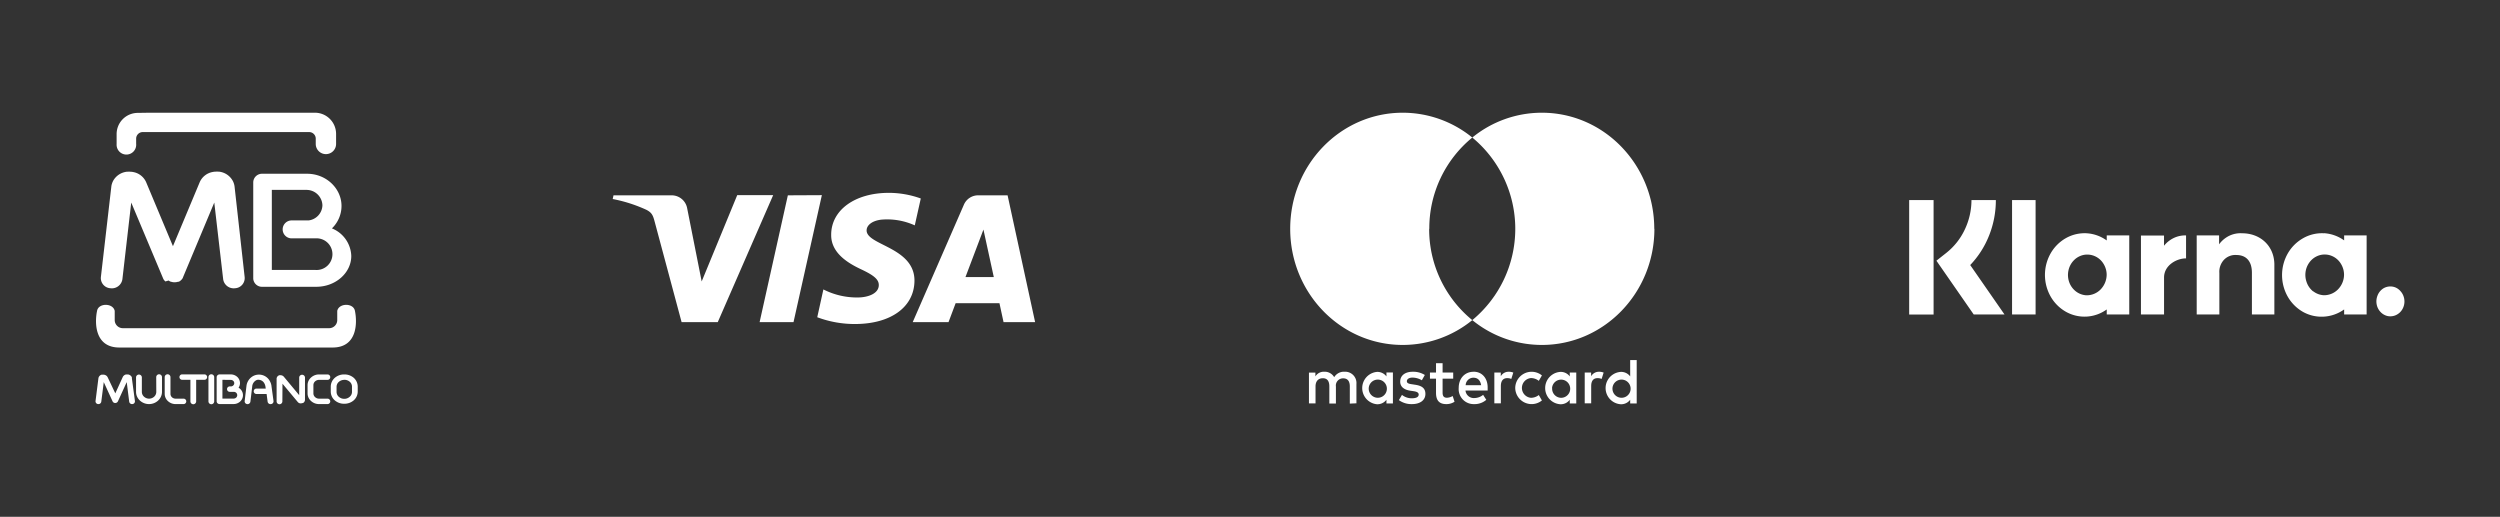 <svg xmlns="http://www.w3.org/2000/svg" id="Layer_1" data-name="Layer 1" viewBox="0 0 737.23 152.4"><rect x="0" y="0" width="737.23" height="152.4" fill="#333333" stroke="none"/><defs><style>.cls-1,.cls-2{fill:#fff;}.cls-1{fill-rule:evenodd;}</style></defs><path class="cls-1" d="M66.44,102.48H98.1c7.23,0,7.3-7.23,6.57-10.79-.41-2.4-4.74-2.38-5.22,0v2.78A2.39,2.39,0,0,1,97,96.78H36.29a2.4,2.4,0,0,1-2.46-2.31V91.69c-.48-2.38-4.81-2.4-5.21,0-.74,3.56-.67,10.79,6.56,10.79ZM44.05,33.24H92.88a6.25,6.25,0,0,1,6.23,6.21v3a3,3,0,1,1-6,0V40.83a1.94,1.94,0,0,0-2-1.88H42.15a1.94,1.94,0,0,0-2,1.88v1.58a2.89,2.89,0,1,1-5.76.09v-3a6.25,6.25,0,0,1,6.24-6.21ZM97.88,67.35a9.09,9.09,0,0,1,5.71,8.13c0,5-4.64,9.09-10.31,9.09H77.38a2.57,2.57,0,0,1-2.7-2.38V53.73a2.58,2.58,0,0,1,2.66-2.49H90.58c5.57,0,10.13,4.28,10.13,9.52A9.2,9.2,0,0,1,97.88,67.35ZM86,65h5v0a4.63,4.63,0,0,0,4.08-4.46A4.69,4.69,0,0,0,90.33,56H80.16V79.61h12.9a4.67,4.67,0,1,0,0-9.32H86A2.63,2.63,0,1,1,86,65ZM72.15,81.73A3,3,0,0,1,69.32,85a3.14,3.14,0,0,1-3.51-2.66L63.19,59.73,53.93,81.86v0l0,.06,0,0h0l0,0,0,0,0,0v0l0,0v0a2.89,2.89,0,0,1-.64.79h0l0,0a3.11,3.11,0,0,1-.55.37h0l-.06,0h0l0,0h-.06l0,0,0,0h0l0,0h-.11l0,0h0a3.37,3.37,0,0,1-.94.16h-.23a3.14,3.14,0,0,1-1-.2l0,0h0l0,0h0l0,0h0l0,0h0l-.06,0h0l-.06,0h0a3.45,3.45,0,0,1-.49-.32h0L48.77,83h0l-.08-.07a.6.6,0,0,0-.08-.08h0l-.09-.1h0a3,3,0,0,1-.34-.46l0,0,0,0h0l0,0v0l0,0v0l0,0,0,0v0h0l0,0L38.7,59.73,36.09,82.37A3.14,3.14,0,0,1,32.58,85a3,3,0,0,1-2.83-3.3l3.08-26.68h0a4.23,4.23,0,0,1,.21-.92,4.78,4.78,0,0,1,.38-.87,5.29,5.29,0,0,1,4-2.59h0l.18,0a4.3,4.3,0,0,1,.8,0h0a4.86,4.86,0,0,1,1,.12,5.16,5.16,0,0,1,3.71,3L51,72.6l7.89-18.86a5.16,5.16,0,0,1,3.71-3,4.85,4.85,0,0,1,1-.12h0a4.3,4.3,0,0,1,.8,0l.17,0h0a5.26,5.26,0,0,1,4,2.59,4.22,4.22,0,0,1,.39.87,4.9,4.9,0,0,1,.21.92h0ZM46.07,111.22a.85.85,0,0,1,1.7,0v4.34h0a3.49,3.49,0,0,1-1.12,2.54,3.92,3.92,0,0,1-2.71,1.06h0a3.94,3.94,0,0,1-2.7-1.06,3.49,3.49,0,0,1-1.12-2.54h0v-4.34a.86.86,0,0,1,1.71,0v4.34h0a1.91,1.91,0,0,0,.63,1.41,2.22,2.22,0,0,0,1.5.59h0a2.22,2.22,0,0,0,1.51-.59,1.94,1.94,0,0,0,.62-1.41h0Zm8.06,6.34a.8.8,0,1,1,0,1.6H51.77a3.28,3.28,0,0,1-2.26-.89,2.89,2.89,0,0,1-.94-2.12v-4.93a.85.85,0,0,1,1.7,0v4.93h0a1.4,1.4,0,0,0,.44,1,1.59,1.59,0,0,0,1.06.41Zm-14.34.71a.81.81,0,0,1-.74.89.85.85,0,0,1-.95-.71l-.73-5.77-2.6,5.68a.88.88,0,0,1-1.12.42.84.84,0,0,1-.45-.42l-2.6-5.68-.73,5.77a.85.85,0,0,1-.95.71.82.82,0,0,1-.75-.89l.85-6.71a1.31,1.31,0,0,1,.75-1l.16-.07.07,0,.25,0h0a1.56,1.56,0,0,1,1.19.35,1.54,1.54,0,0,1,.17.19l.1.15.05.09L34,116l2.2-4.82a1.4,1.4,0,0,1,1-.76l.25,0h.27a1.49,1.49,0,0,1,1.06.64,1.63,1.63,0,0,1,.11.23s0,.1,0,.16,0,.07,0,.1h0Zm18.06.09a.85.85,0,0,1-1.7,0V112H53.72a.8.8,0,1,1,0-1.6h6.56a.8.8,0,1,1,0,1.6H57.85Zm5.32,0a.85.85,0,0,1-1.7,0v-7.14a.85.85,0,0,1,1.7,0Zm17.49-.1a.82.82,0,0,1-.74.9.85.85,0,0,1-1-.7l-.3-2.27h-3a.8.8,0,1,1,0-1.6h2.74l-.08-.59h0a.07.07,0,0,0,0,0,1.89,1.89,0,0,0-.1-.41,1.84,1.84,0,0,0-.17-.43A2,2,0,0,0,76.37,112h0a2,2,0,0,0-.43,0,1.71,1.71,0,0,0-.38.13A2.28,2.28,0,0,0,74.37,114l-.53,4.46a.85.85,0,0,1-.94.71.82.82,0,0,1-.75-.89l.53-4.46a3.84,3.84,0,0,1,2.11-3,3.49,3.49,0,0,1,.75-.26,3.7,3.7,0,0,1,.83-.09h0a3.62,3.62,0,0,1,3.25,2,4.48,4.48,0,0,1,.29.68,5.65,5.65,0,0,1,.15.65s0,0,0,.08h0Zm2.61.1a.85.85,0,0,1-1.7,0v-6.63a.61.61,0,0,1,0-.14.77.77,0,0,1,.07-.26,1.56,1.56,0,0,1,.06-.15,1.27,1.27,0,0,1,.67-.53l.12,0h.1l.2,0h0a1.28,1.28,0,0,1,.91.44l4.53,5.44v-5.25a.86.86,0,0,1,1.71,0v6.6a1.1,1.1,0,0,1-.45.88l-.17.11-.11,0h0l-.07,0h0a1.29,1.29,0,0,1-.91,0l-.11-.06a.66.66,0,0,1-.17-.12l-.11-.1,0,0h0l-4.54-5.44Zm13.32-.8a.8.8,0,1,1,0,1.6H94.07a3.47,3.47,0,0,1-2.37-.93,3,3,0,0,1-1-2.23v-2.42a3,3,0,0,1,1-2.23,3.47,3.47,0,0,1,2.37-.93h2.52a.8.8,0,1,1,0,1.6H94.07a1.75,1.75,0,0,0-1.17.46,1.5,1.5,0,0,0-.48,1.1V116a1.47,1.47,0,0,0,.49,1.1,1.7,1.7,0,0,0,1.16.46Zm4.93-5.54h0a2.4,2.4,0,0,0-1.62.61,1.9,1.9,0,0,0-.65,1.41v1.5A1.9,1.9,0,0,0,99.9,117a2.4,2.4,0,0,0,1.62.61h0a2.36,2.36,0,0,0,1.61-.61,1.88,1.88,0,0,0,.67-1.41V114a1.9,1.9,0,0,0-.65-1.41A2.4,2.4,0,0,0,101.52,112Zm0-1.6h0a4.17,4.17,0,0,1,2.8,1,3.49,3.49,0,0,1,1.17,2.57v1.5a3.5,3.5,0,0,1-1.18,2.57,4.17,4.17,0,0,1-2.8,1h0a4.13,4.13,0,0,1-2.79-1,3.46,3.46,0,0,1-1.18-2.57h0V114h0a3.46,3.46,0,0,1,1.18-2.57A4.13,4.13,0,0,1,101.52,110.42ZM65.59,112v5.54h3.3a1.1,1.1,0,0,0,.76-.3,1,1,0,0,0,.31-.71,1,1,0,0,0-.28-.68l0,0a1.06,1.06,0,0,0-.75-.3H67.75a.8.8,0,1,1,0-1.6h.39a1,1,0,0,0,.64-.28.92.92,0,0,0,0-1.36,1.05,1.05,0,0,0-.71-.28Zm-1.7,6.34v-7.11a.64.64,0,0,1,.07-.31.69.69,0,0,1,.2-.28h0a.86.86,0,0,1,.55-.23h3.35a2.82,2.82,0,0,1,1.92.75,2.49,2.49,0,0,1,.79,1.81,2.38,2.38,0,0,1-.42,1.36,3.64,3.64,0,0,1,.49.36l.05.06a2.49,2.49,0,0,1,.76,1.79,2.56,2.56,0,0,1-.81,1.85,2.88,2.88,0,0,1-2,.76H64.74A.83.83,0,0,1,63.89,118.36Z"></path><path class="cls-2" d="M242.36,57.55,234,95H224l8.33-37.4ZM284.71,81.7l5.3-14,3.05,14ZM295.94,95h9.31l-8.12-37.4h-8.6a4.57,4.57,0,0,0-4.28,2.75L269.15,95h10.56l2.1-5.59h12.92ZM269.67,82.74c0-9.87-14.2-10.41-14.11-14.82,0-1.34,1.36-2.77,4.27-3.14a19.68,19.68,0,0,1,9.93,1.68l1.77-7.93a27.94,27.94,0,0,0-9.42-1.66c-10,0-17,5.08-17,12.36-.07,5.39,5,8.39,8.81,10.18s5.23,3,5.23,4.65c0,2.51-3.14,3.61-6,3.66a21.77,21.77,0,0,1-10.34-2.37L241,93.55a31.41,31.41,0,0,0,11.19,2C262.72,95.53,269.64,90.52,269.67,82.74ZM228,57.55,211.66,95H201l-8-29.84c-.49-1.84-.91-2.52-2.39-3.29a43.11,43.11,0,0,0-9.93-3.18l.24-1.09H198a4.65,4.65,0,0,1,4.64,3.82L206.92,83,217.4,57.55Z"></path><path class="cls-1" d="M403.63,114.39a2.68,2.68,0,1,1,2.67,2.91A2.69,2.69,0,0,1,403.63,114.39Zm7.13,0v-4.55h-1.91V111a3.32,3.32,0,0,0-2.79-1.33,4.79,4.79,0,0,0,0,9.54,3.32,3.32,0,0,0,2.79-1.33v1.1h1.91Zm64.75,0a2.68,2.68,0,1,1,2.68,2.91A2.69,2.69,0,0,1,475.51,114.39Zm7.14,0v-8.2h-1.92V111a3.3,3.3,0,0,0-2.78-1.33,4.78,4.78,0,0,0,0,9.54,3.3,3.3,0,0,0,2.78-1.33v1.1h1.92Zm-48.1-3c1.23,0,2,.8,2.23,2.21h-4.57A2.3,2.3,0,0,1,434.55,111.38Zm0-1.76c-2.58,0-4.39,1.94-4.39,4.77a4.42,4.42,0,0,0,4.52,4.77,5.27,5.27,0,0,0,3.62-1.27l-.94-1.46a4.17,4.17,0,0,1-2.57.94,2.45,2.45,0,0,1-2.63-2.22h6.54c0-.25,0-.5,0-.76C438.75,111.56,437.06,109.62,434.58,109.62Zm23.14,4.77a2.68,2.68,0,1,1,2.68,2.91A2.69,2.69,0,0,1,457.72,114.39Zm7.14,0v-4.55h-1.92V111a3.3,3.3,0,0,0-2.78-1.33,4.78,4.78,0,0,0,0,9.54,3.3,3.3,0,0,0,2.78-1.33v1.1h1.92Zm-18,0a4.83,4.83,0,0,0,7.87,3.69l-.92-1.6a3.81,3.81,0,0,1-2.3.82,2.92,2.92,0,0,1,0-5.82,3.74,3.74,0,0,1,2.3.82l.92-1.6a4.83,4.83,0,0,0-7.87,3.69Zm24.7-4.77a2.59,2.59,0,0,0-2.32,1.33v-1.11h-1.89v9.09h1.91v-5.09c0-1.5.62-2.34,1.88-2.34a3.08,3.08,0,0,1,1.2.23l.59-1.87A4,4,0,0,0,471.6,109.62Zm-51.36.95a6.4,6.4,0,0,0-3.59-.95c-2.23,0-3.67,1.1-3.67,2.91,0,1.48,1.07,2.39,3,2.68l.9.13c1.05.15,1.55.44,1.55,1,0,.7-.7,1.1-2,1.1a4.56,4.56,0,0,1-2.93-1l-.91,1.54a6.26,6.26,0,0,0,3.82,1.18c2.55,0,4-1.23,4-3s-1.16-2.44-3.08-2.72l-.9-.14c-.83-.11-1.49-.28-1.49-.89s.62-1.07,1.68-1.07a5.47,5.47,0,0,1,2.74.79Zm24.72-.95a2.59,2.59,0,0,0-2.32,1.33v-1.11h-1.9v9.09h1.92v-5.09c0-1.5.63-2.34,1.88-2.34a3.08,3.08,0,0,1,1.2.23l.59-1.87A4,4,0,0,0,445,109.62Zm-16.35.22h-3.13v-2.75h-1.94v2.75h-1.79v1.81h1.79v4.15c0,2.11.8,3.36,3.06,3.36a4.39,4.39,0,0,0,2.4-.7l-.55-1.69a3.48,3.48,0,0,1-1.7.51c-1,0-1.27-.61-1.27-1.52v-4.11h3.13ZM400,118.93v-5.7a3.33,3.33,0,0,0-3.46-3.61,3.38,3.38,0,0,0-3.1,1.61,3.21,3.21,0,0,0-2.91-1.61A2.89,2.89,0,0,0,387.9,111v-1.13H386v9.09h1.94v-5c0-1.58.85-2.42,2.16-2.42s1.91.86,1.91,2.4v5.05h1.94v-5a2.12,2.12,0,0,1,2.16-2.42c1.31,0,1.94.86,1.94,2.4v5.05Zm21.49-51.45a34.59,34.59,0,0,1,12.68-26.92,32.46,32.46,0,0,0-20.52-7.32c-18.33,0-33.18,15.33-33.18,34.24s14.85,34.24,33.18,34.24a32.46,32.46,0,0,0,20.52-7.32A34.59,34.59,0,0,1,421.45,67.48Zm66.38,0c0,18.91-14.86,34.24-33.19,34.24a32.41,32.41,0,0,1-20.51-7.32,34.93,34.93,0,0,0,0-53.84,32.41,32.41,0,0,1,20.51-7.32C473,33.24,487.83,48.57,487.83,67.48Z"></path><path class="cls-1" d="M563,59h7.2V92.75H563Zm25.56,0h-7.19a20.26,20.26,0,0,1-2,8.75,19.15,19.15,0,0,1-5.49,6.88l-2.85,2.25,11,15.85h9.08L581,78.16a26.86,26.86,0,0,0,5.59-8.77A28,28,0,0,0,588.56,59Zm4.78,0h6.94V92.74h-6.94Zm92,9.77a11.38,11.38,0,0,1,5.93,2.12V69.42h6.63V92.74h-6.63V91.25a11.38,11.38,0,0,1-5.93,2.12A11.23,11.23,0,0,1,679.18,92a12.06,12.06,0,0,1-4.55-4.53,12.91,12.91,0,0,1,0-12.7,12.06,12.06,0,0,1,4.55-4.53A11.23,11.23,0,0,1,685.3,68.79Zm-3.19,17.13a5.57,5.57,0,0,0,3.09,1.16,5.73,5.73,0,0,0,4.18-1.69,6.27,6.27,0,0,0,1.82-4.31,6.15,6.15,0,0,0-.94-3.3,5.67,5.67,0,0,0-2.51-2.22,5.5,5.5,0,0,0-3.25-.4,5.64,5.64,0,0,0-2.93,1.56,6.15,6.15,0,0,0-1.63,3,6.33,6.33,0,0,0,.21,3.45A6,6,0,0,0,682.11,85.92ZM661.18,68.79a7.67,7.67,0,0,0-3.79.74,8.13,8.13,0,0,0-3,2.52V69.42h-6.6V92.74h6.68V80.48a5.16,5.16,0,0,1,1.34-3.84,4.5,4.5,0,0,1,1.67-1.13,4.44,4.44,0,0,1,2-.31c2.91,0,4.59,1.83,4.59,5.24v12.3h6.62V77.91C670.62,72.48,666.52,68.79,661.18,68.79Zm-45.84,0a11.31,11.31,0,0,1,5.92,2.12V69.42h6.64V92.74h-6.64V91.25a11.17,11.17,0,0,1-12,.71,12,12,0,0,1-4.55-4.53,12.91,12.91,0,0,1,0-12.7,12,12,0,0,1,4.55-4.53A11.21,11.21,0,0,1,615.34,68.79Zm-3.19,17.13a5.57,5.57,0,0,0,3.08,1.16,5.75,5.75,0,0,0,4.19-1.69,6.36,6.36,0,0,0,1.82-4.31,6.15,6.15,0,0,0-.94-3.3,5.67,5.67,0,0,0-2.51-2.22,5.54,5.54,0,0,0-3.26-.4,5.65,5.65,0,0,0-2.92,1.56,6.07,6.07,0,0,0-1.63,3,6.33,6.33,0,0,0,.2,3.45A6,6,0,0,0,612.15,85.92Zm26-13.46v-3h-6.8V92.74h6.81V81.85c0-3.67,3.78-5.65,6.41-5.65h.08V69.42a7.89,7.89,0,0,0-3.58.74A8.34,8.34,0,0,0,638.16,72.46Zm64.43,12.75a4,4,0,0,1,2.31-.74,3.94,3.94,0,0,1,1.59.33,4,4,0,0,1,1.35,1,4.23,4.23,0,0,1,.9,1.42,4.44,4.44,0,0,1,.32,1.68,4.53,4.53,0,0,1-.7,2.44,4.22,4.22,0,0,1-1.87,1.61,4,4,0,0,1-2.4.25A4.11,4.11,0,0,1,702,92a4.45,4.45,0,0,1-1.14-2.24,4.68,4.68,0,0,1,.23-2.54A4.33,4.33,0,0,1,702.59,85.21Z"></path></svg>